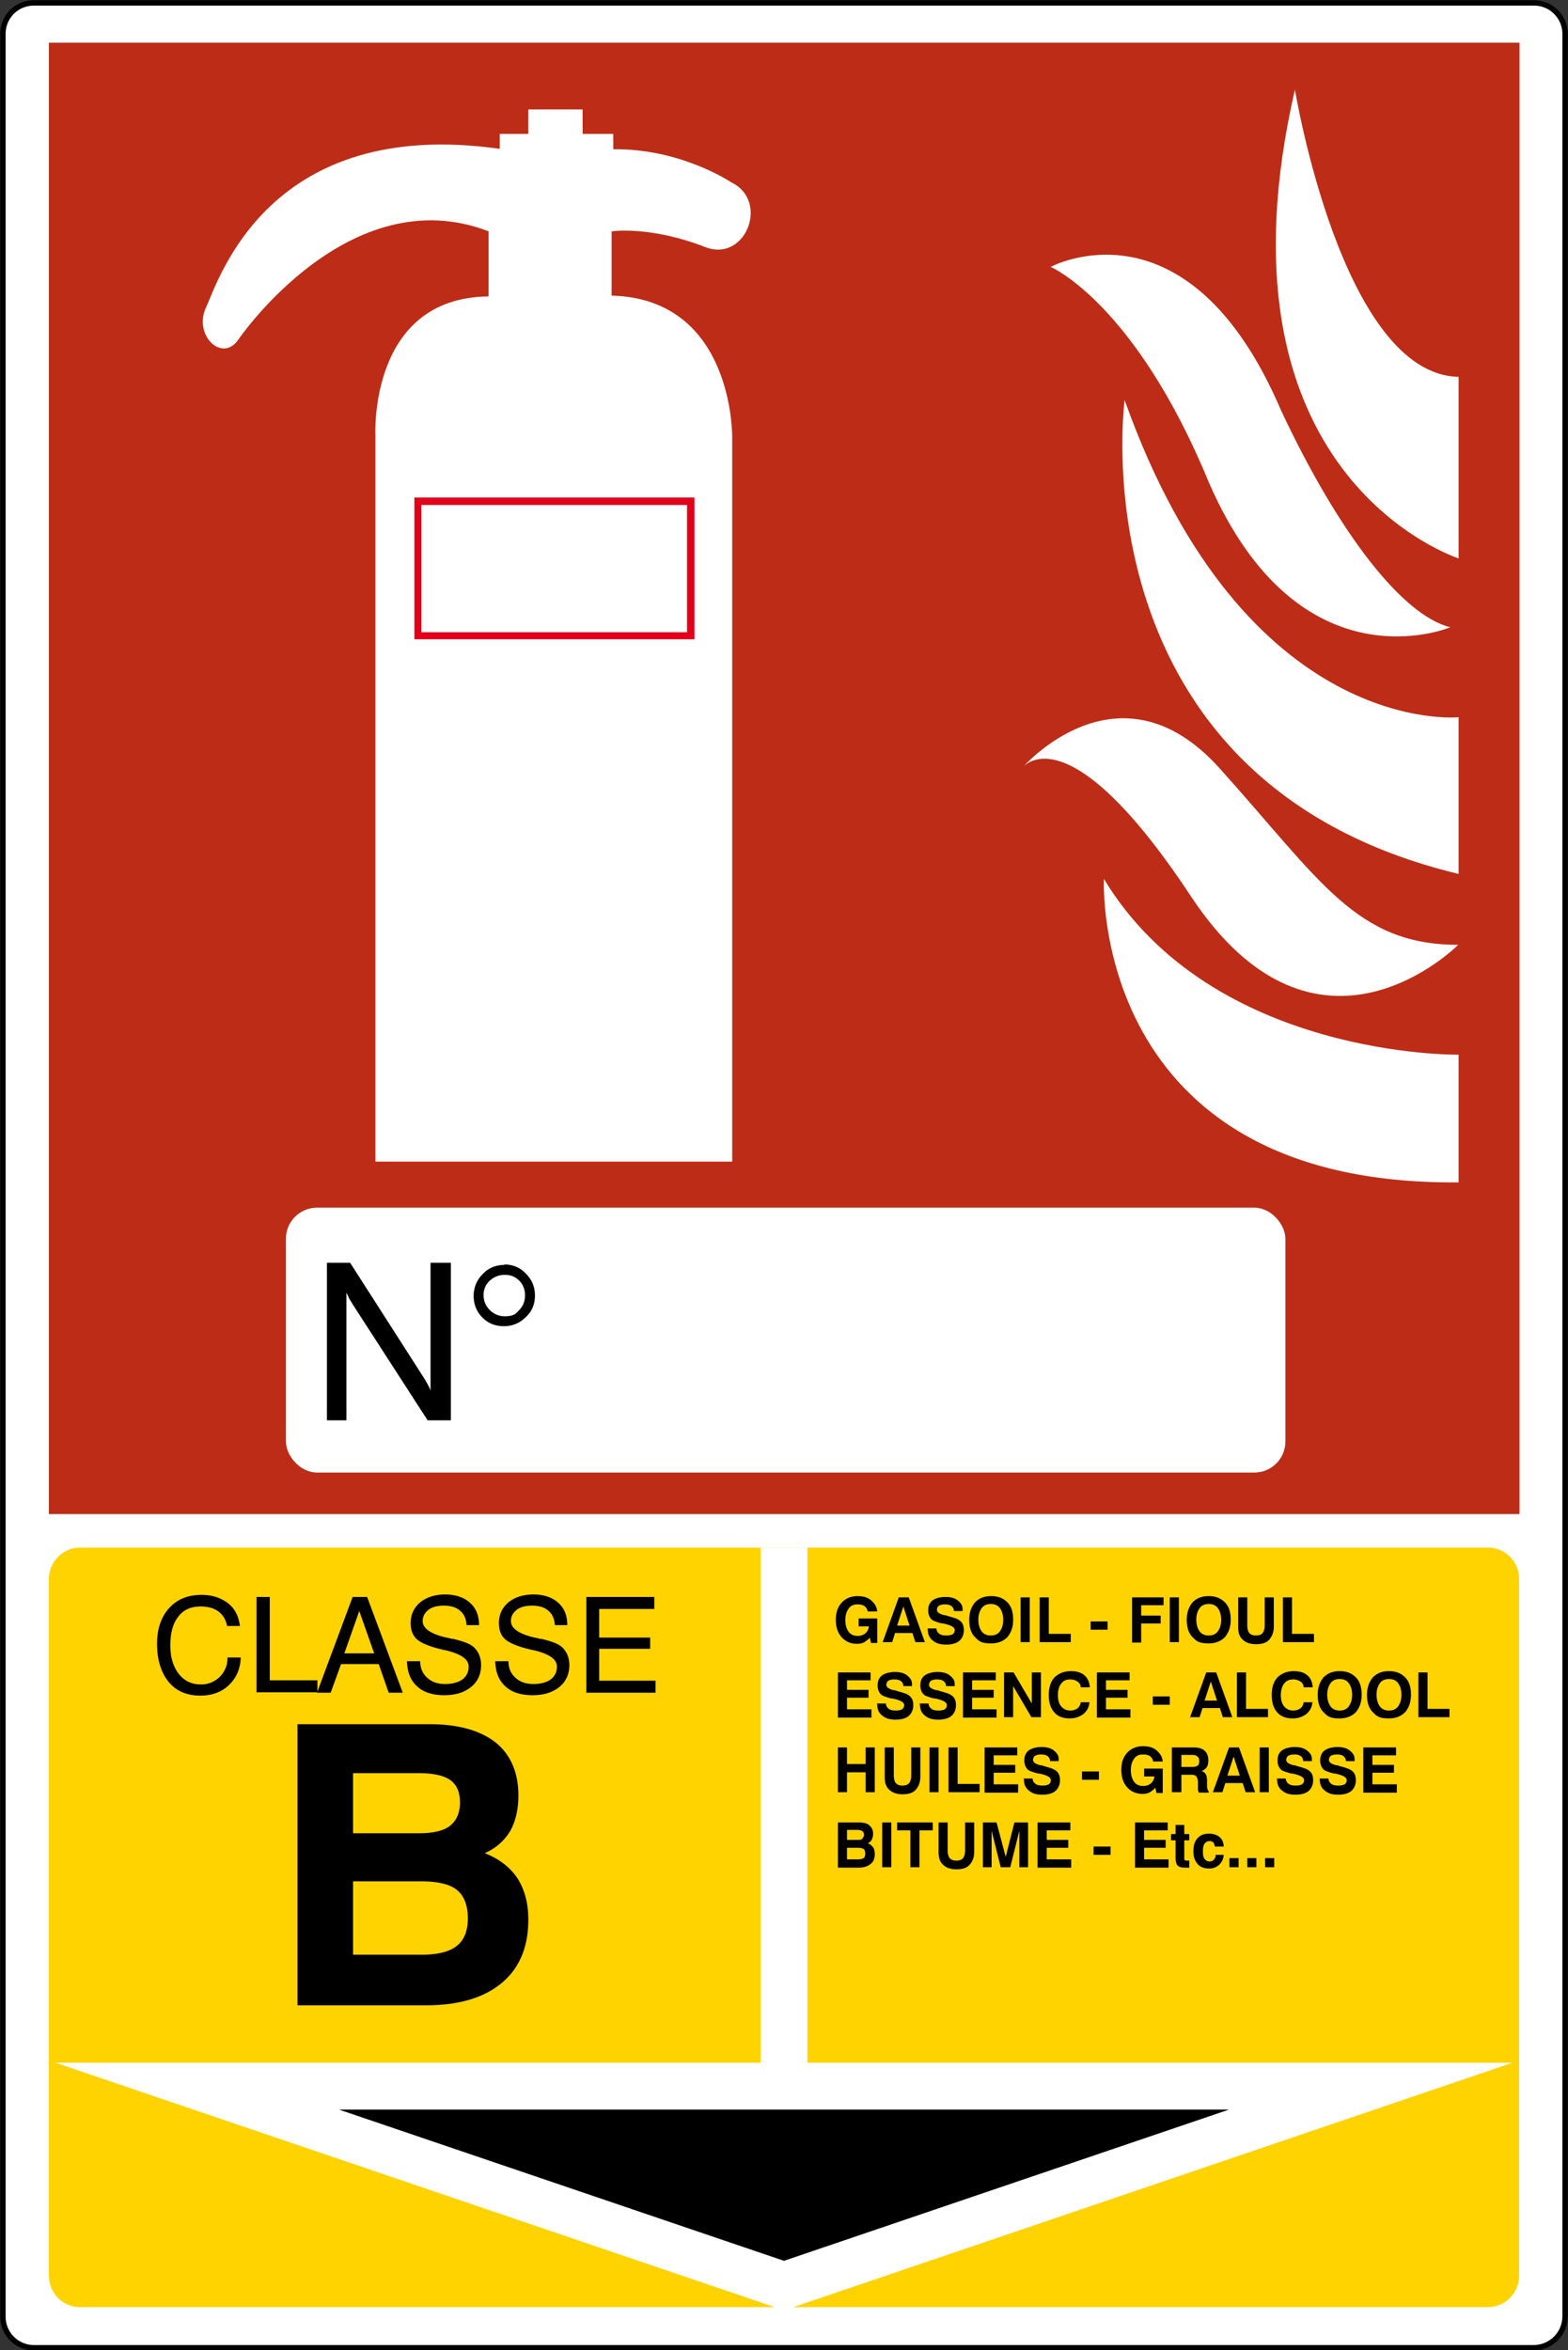 <?xml version="1.0" encoding="UTF-8"?> <svg xmlns="http://www.w3.org/2000/svg" viewBox="0 0 37.84 56.69"><rect x="0" y="0" width="37.84" height="56.69" fill="#333333" stroke="none"/><defs><clipPath id="a"><path d="M0 0h37.84v56.69H0z" class="cls-1"></path></clipPath><clipPath id="b"><path d="M0 0h37.84v56.69H0z" class="cls-1"></path></clipPath><style>.cls-1{fill:none}.cls-2{fill:#fff}</style></defs><g style="clip-path:url(#a)"><path d="M.82.07h36.2c.42 0 .75.34.75.75v55.05c0 .42-.34.76-.76.76H.82c-.42 0-.75-.34-.75-.75V.82C.07.4.4.07.82.07" class="cls-2"></path><path d="M.82.07h36.2c.42 0 .75.34.75.75v55.05c0 .42-.34.76-.76.76H.82c-.42 0-.75-.34-.75-.75V.82C.07.4.4.07.82.07Z" style="fill:none;stroke:#000;stroke-width:.13px"></path><path d="M1.18 1.03h35.49v35.49H1.18z" style="fill:#bd2c16"></path><path d="M17.02 5.96c.97.38 1.56-1.11.63-1.56 0 0-1.21-.82-2.85-.8v-.37h-.74v-.59h-1.31v.59h-.69v.36C6.48 2.8 5.28 6.75 4.97 7.42s.4 1.35.79.76c0 0 2.66-3.9 6.03-2.6v1.57c-2.9.03-2.73 3.35-2.73 3.35v17.52h8.61V10.55s.05-3.34-2.91-3.42V5.58s.92-.14 2.26.38" class="cls-2"></path><path d="M16.76 15.42H10V12h6.76zm-6.59-.17h6.41v-3.07h-6.41z" style="fill:#e2001a"></path><path d="M35.2 17.3s-5.15.52-8.06-7.65c0 0-1.24 9.2 8.06 11.43zM35.2 25.44s-5.94.09-8.56-4.24c0 0-.36 7.4 8.56 7.32zM35.2 9.09c-2.82-.06-3.95-6.93-3.95-6.93-2.07 8.99 3.46 11.14 3.95 11.31z" class="cls-2"></path><path d="M24.66 18.53s2.33-2.71 4.77 0 3.29 4.26 5.76 4.26c0 0-3.4 3.44-6.45-1.17-3.02-4.57-4.08-3.09-4.08-3.09M25.35 6.44s3.32-1.8 5.57 3.47c1.41 3 2.94 4.94 4.08 5.22 0 0-3.64 1.54-5.83-3.5-1.78-4.32-3.81-5.19-3.81-5.19" class="cls-2"></path><path d="M36.66 54.89c0 .42-.34.76-.75.76H1.93c-.42 0-.75-.34-.75-.76v-16.8c0-.42.34-.76.75-.76h33.98c.42 0 .75.34.75.76z" style="fill:#ffd300"></path><path d="M18.92 55.13 4.76 50.32h28.32z"></path><path d="M18.92 55.13h0L4.76 50.32h28.32z" style="fill:none;stroke:#fff;stroke-width:1.13px;stroke-linecap:square;stroke-miterlimit:10"></path><path d="M18.92 50.32V37.33" style="fill:none;stroke:#fff;stroke-width:1.13px"></path></g><path d="M5.51 39.98h.3c-.01.28-.11.5-.29.67s-.41.25-.69.25c-.32 0-.58-.11-.76-.33s-.28-.53-.28-.92c0-.36.1-.65.29-.86s.45-.32.78-.32c.26 0 .47.07.64.2s.26.32.29.55h-.31c-.03-.15-.1-.27-.21-.35s-.25-.12-.43-.12c-.23 0-.42.08-.54.25-.13.16-.19.4-.19.69 0 .28.07.51.2.68s.31.26.53.26a.632.632 0 0 0 .65-.65ZM6.19 40.83v-2.31h.32v2.01h1.15v.29H6.2Z"></path><path d="m7.65 40.83.86-2.31h.35l.86 2.31h-.34l-.24-.69h-.91l-.25.69h-.32Zm.66-.95h.72l-.36-1.02zM9.84 40.07h.3c0 .17.06.3.17.4s.25.15.43.15.32-.04.42-.11c.1-.08.15-.18.15-.31 0-.18-.19-.31-.58-.4-.02 0-.04 0-.05-.01-.31-.07-.52-.16-.62-.25q-.15-.135-.15-.39c0-.21.08-.37.23-.5.15-.12.35-.19.6-.19s.46.07.6.2c.15.13.22.31.22.54h-.3c-.01-.15-.06-.27-.16-.35q-.135-.12-.39-.12c-.15 0-.28.03-.37.1s-.14.16-.14.27c0 .18.19.31.57.4.06.01.1.02.13.03h.03c.25.06.41.12.49.19.06.05.11.12.14.19s.05.16.05.25c0 .22-.08.4-.24.53s-.37.2-.65.2-.5-.07-.65-.21c-.16-.14-.24-.34-.25-.61ZM11.97 40.07h.3c0 .17.06.3.17.4s.25.15.43.15.32-.04.42-.11c.1-.08.15-.18.15-.31 0-.18-.19-.31-.58-.4-.02 0-.04 0-.05-.01-.31-.07-.52-.16-.62-.25q-.15-.135-.15-.39c0-.21.08-.37.23-.5.15-.12.35-.19.6-.19s.46.07.6.2c.15.13.22.31.22.54h-.3c-.01-.15-.06-.27-.16-.35q-.135-.12-.39-.12c-.15 0-.28.03-.37.1s-.14.16-.14.27c0 .18.19.31.57.4.06.01.1.02.13.03h.03c.25.06.41.12.49.19.06.05.11.12.14.19s.05.16.05.25c0 .22-.08.4-.24.53s-.37.2-.65.2-.5-.07-.65-.21c-.16-.14-.24-.34-.25-.61ZM14.15 40.83v-2.31h1.64v.29h-1.33v.69h1.23v.27h-1.23v.77h1.36v.29zM7.18 48.37v-6.78h3.19c.69 0 1.22.15 1.59.44.36.29.55.72.55 1.28 0 .34-.07.63-.2.86-.14.23-.34.41-.61.53.35.14.61.34.79.61.17.27.26.6.26.99 0 .66-.21 1.17-.64 1.53q-.645.54-1.83.54H7.19Zm1.34-4.15h1.59c.34 0 .6-.06.75-.18s.24-.3.24-.56-.08-.43-.23-.54-.41-.17-.77-.17H8.52zm0 2.93h1.65c.39 0 .67-.07.85-.21s.27-.36.27-.67-.09-.54-.26-.68-.46-.21-.87-.21H8.52zM21 39.49c-.04.05-.09.09-.14.12s-.11.04-.18.04c-.15 0-.27-.05-.37-.16-.09-.1-.14-.24-.14-.42s.05-.31.14-.41.22-.16.38-.16c.14 0 .25.03.33.1s.14.15.15.27h-.23a.2.2 0 0 0-.08-.13c-.04-.03-.1-.04-.17-.04-.09 0-.16.03-.21.1s-.08.16-.08.28.03.21.08.28.13.1.22.1q.105 0 .18-.06c.05-.04.08-.1.09-.17h-.25v-.19h.45v.59h-.15l-.03-.13ZM21.67 38.53h.26l.39 1.08h-.23l-.07-.22h-.42l-.07.22h-.23l.39-1.08Zm.13.22-.15.46h.3zM22.38 39.28h.22c0 .06.03.1.07.13s.1.04.17.04q.09 0 .15-.03c.03-.02.05-.06.05-.1 0-.07-.09-.12-.28-.16h-.02c-.1-.02-.17-.05-.22-.07a.22.22 0 0 1-.09-.1.33.33 0 0 1-.03-.15c0-.11.04-.19.11-.24s.18-.08.31-.08q.195 0 .3.09c.105.09.11.14.11.25h-.21q0-.075-.06-.12c-.04-.03-.09-.04-.16-.04-.06 0-.1.01-.14.03-.03.02-.05.06-.05.1 0 .06.06.1.18.13.03 0 .06.01.08.02.08.02.14.04.17.05s.06.02.09.04c.04.02.08.06.1.1s.03.09.03.15c0 .11-.04.2-.11.26s-.18.09-.32.09-.24-.03-.32-.1q-.12-.09-.12-.27ZM23.39 39.07c0-.18.05-.31.14-.42.1-.1.22-.15.39-.15s.29.05.39.15.14.24.14.42-.05.31-.14.42q-.15.15-.39.15c-.24 0-.29-.05-.39-.15s-.14-.24-.14-.42m.22 0c0 .12.03.21.08.28s.13.1.22.1.17-.03.22-.1.08-.16.08-.28-.03-.21-.08-.28-.13-.1-.22-.1-.17.03-.22.1-.08.16-.08.28M24.63 39.61v-1.08h.22v1.08zM25.09 39.61v-1.08h.22v.88h.53v.2zM26.32 39.31v-.2h.41v.2zM27.32 39.61v-1.08h.76v.19h-.54v.25h.47v.19h-.47v.46h-.22ZM28.23 39.61v-1.08h.22v1.08zM28.64 39.07c0-.18.05-.31.14-.42.1-.1.22-.15.39-.15s.29.05.39.15.14.24.14.42-.05.31-.14.42q-.15.15-.39.15c-.24 0-.29-.05-.39-.15s-.14-.24-.14-.42m.23 0c0 .12.03.21.08.28s.13.1.22.1.17-.03.22-.1.08-.16.08-.28-.03-.21-.08-.28-.13-.1-.22-.1-.17.03-.22.1-.08.16-.08.28M29.87 38.53h.23v.68c0 .08.02.15.05.18.03.04.09.06.16.06s.13-.02.16-.06.05-.1.05-.18v-.68h.22v.71c0 .13-.04.23-.11.31s-.18.11-.32.11-.25-.04-.32-.11c-.08-.07-.11-.17-.11-.31v-.71ZM30.96 39.61v-1.08h.22v.88h.53v.2zM20.22 41.42v-1.08h.79v.19h-.57v.23h.52v.19h-.52v.28h.59v.2h-.81ZM21.16 41.09h.22c0 .06.03.1.07.13s.1.04.17.04q.09 0 .15-.03c.03-.02.05-.06.05-.1 0-.07-.09-.12-.28-.16h-.02c-.1-.02-.17-.05-.22-.07a.22.22 0 0 1-.09-.1.33.33 0 0 1-.03-.15c0-.11.04-.19.11-.24s.18-.08.31-.08q.195 0 .3.09c.105.09.11.14.11.25h-.21q0-.075-.06-.12c-.04-.03-.09-.04-.16-.04-.06 0-.1.01-.14.03-.03.02-.05.06-.05.1 0 .06.06.1.18.13.03 0 .06.01.08.02.08.02.14.04.17.05s.06.02.09.04c.04.02.08.06.1.1s.03.09.03.15c0 .11-.04.2-.11.26s-.18.09-.32.09-.24-.03-.32-.1q-.12-.09-.12-.27ZM22.19 41.09h.22c0 .06.03.1.07.13s.1.04.17.04q.09 0 .15-.03c.03-.02.05-.06.05-.1 0-.07-.09-.12-.28-.16h-.02c-.1-.02-.17-.05-.22-.07a.22.22 0 0 1-.09-.1.33.33 0 0 1-.03-.15c0-.11.04-.19.11-.24s.18-.08.31-.08q.195 0 .3.09c.105.09.11.14.11.25h-.21q0-.075-.06-.12c-.04-.03-.09-.04-.16-.04-.06 0-.1.01-.14.03-.03.02-.05.06-.05.1 0 .06.06.1.18.13.03 0 .06.01.08.02.08.02.14.04.17.05s.06.02.09.04c.04.02.08.06.1.1s.03.09.03.15c0 .11-.04.2-.11.26s-.18.09-.32.09-.24-.03-.32-.1q-.12-.09-.12-.27ZM23.24 41.42v-1.08h.79v.19h-.57v.23h.52v.19h-.52v.28h.59v.2h-.81ZM24.23 41.42v-1.08h.23l.44.75v-.75h.22v1.08h-.23l-.44-.75v.75zM26.29 41.05c0 .12-.06.22-.14.29-.09.07-.2.11-.34.11-.16 0-.29-.05-.37-.15-.09-.1-.13-.24-.13-.42s.05-.33.14-.42.22-.15.39-.15c.14 0 .25.03.33.1s.12.16.13.29h-.22a.16.16 0 0 0-.08-.14.3.3 0 0 0-.17-.05c-.1 0-.17.03-.22.1-.05.06-.08.16-.08.28s.03.21.08.27.12.1.22.1c.07 0 .12-.02.17-.05a.22.22 0 0 0 .08-.15h.22ZM26.47 41.42v-1.08h.79v.19h-.57v.23h.52v.19h-.52v.28h.59v.2h-.81ZM27.82 41.12v-.2h.41v.2zM29.09 40.34h.26l.39 1.08h-.23l-.07-.22h-.42l-.07.22h-.23l.39-1.08Zm.13.22-.15.46h.3zM29.85 41.42v-1.08h.22v.88h.53v.2zM31.67 41.05c0 .12-.06.22-.14.29-.09.07-.2.11-.34.11-.16 0-.29-.05-.37-.15-.09-.1-.13-.24-.13-.42s.05-.33.14-.42.22-.15.39-.15c.14 0 .25.03.33.1s.12.16.13.29h-.22a.16.16 0 0 0-.08-.14.3.3 0 0 0-.17-.05c-.1 0-.17.03-.22.1-.05.06-.08.16-.08.28s.03.21.08.27.12.1.22.1c.07 0 .12-.02.17-.05a.22.22 0 0 0 .08-.15h.22ZM31.8 40.88c0-.18.05-.31.14-.42.1-.1.22-.15.39-.15s.29.05.39.15.14.24.14.42-.05.31-.14.42q-.15.15-.39.15c-.24 0-.29-.05-.39-.15s-.14-.24-.14-.42m.23 0c0 .12.03.21.08.28s.13.1.22.1.17-.03.22-.1.08-.16.08-.28-.03-.21-.08-.28-.13-.1-.22-.1-.17.03-.22.1-.08.16-.08.28M32.99 40.88c0-.18.05-.31.14-.42.1-.1.22-.15.39-.15s.29.05.39.15.14.24.14.42-.05.31-.14.42q-.15.15-.39.15c-.24 0-.29-.05-.39-.15s-.14-.24-.14-.42m.23 0c0 .12.03.21.08.28s.13.1.22.1.17-.03.22-.1.08-.16.08-.28-.03-.21-.08-.28-.13-.1-.22-.1-.17.03-.22.1-.08.16-.08.28M34.23 41.42v-1.08h.22v.88h.53v.2zM20.22 43.23v-1.08h.22v.4h.45v-.4h.22v1.08h-.22v-.48h-.45v.48zM21.34 42.15h.23v.68c0 .08.02.15.05.18.03.04.09.06.16.06s.13-.02.16-.06.05-.1.05-.18v-.68h.22v.71c0 .13-.04.23-.11.31s-.18.11-.32.11-.25-.04-.32-.11c-.08-.07-.11-.17-.11-.31v-.71ZM22.43 43.23v-1.08h.22v1.08zM22.89 43.23v-1.08h.22v.88h.53v.2zM23.76 43.23v-1.08h.79v.19h-.57v.23h.52v.19h-.52v.28h.59v.2h-.81ZM24.7 42.9h.22c0 .06.03.1.07.13s.1.04.17.04q.09 0 .15-.03c.03-.02.05-.06.05-.1 0-.07-.09-.12-.28-.16h-.02c-.1-.02-.17-.05-.22-.07a.22.22 0 0 1-.09-.1.33.33 0 0 1-.03-.15c0-.11.04-.19.11-.24s.18-.08.31-.08q.195 0 .3.09c.105.09.11.14.11.25h-.21q0-.075-.06-.12c-.04-.03-.09-.04-.16-.04-.06 0-.1.01-.14.03-.03.02-.05.06-.05.1 0 .06.06.1.18.13.03 0 .06.01.08.02.08.02.14.04.17.05s.06.02.09.04c.04.02.08.06.1.1s.03.09.03.15c0 .11-.04.2-.11.26s-.18.09-.32.09-.24-.03-.32-.1q-.12-.09-.12-.27ZM26.11 42.93v-.2h.41v.2zM27.89 43.11c-.04.05-.09.09-.14.12s-.11.04-.18.04c-.15 0-.27-.05-.37-.16-.09-.1-.14-.24-.14-.42s.05-.31.14-.41.22-.16.38-.16c.14 0 .25.03.33.1s.14.15.15.27h-.23a.2.2 0 0 0-.08-.13c-.04-.03-.1-.04-.17-.04-.09 0-.16.03-.21.1s-.08.16-.08.28.03.21.08.28.13.1.22.1q.105 0 .18-.06c.05-.04.08-.1.09-.17h-.25v-.19h.45v.59h-.15l-.03-.13ZM28.28 43.23v-1.08h.53c.12 0 .21.03.26.08.06.05.09.13.09.23 0 .07-.01.12-.04.17q-.045.06-.12.09c.05.02.08.04.1.08.02.03.03.09.03.16v.13c0 .06.02.1.04.12v.03h-.24l-.02-.06v-.19c0-.07-.02-.11-.04-.14s-.06-.04-.12-.04h-.24v.42h-.22Zm.23-.61h.26c.06 0 .1-.01.13-.03s.04-.06.04-.11-.01-.08-.04-.11c-.03-.02-.06-.04-.12-.04h-.27zM29.64 42.15h.26l.39 1.08h-.23l-.07-.22h-.42l-.07.22h-.23l.39-1.08Zm.13.22-.15.46h.3zM30.4 43.23v-1.08h.22v1.08zM30.81 42.9h.22c0 .06.03.1.07.13s.1.04.17.04q.09 0 .15-.03c.03-.02.05-.06.05-.1 0-.07-.09-.12-.28-.16h-.02c-.1-.02-.17-.05-.22-.07a.22.22 0 0 1-.09-.1.33.33 0 0 1-.03-.15c0-.11.04-.19.11-.24s.18-.08.31-.08q.195 0 .3.09c.105.09.11.14.11.25h-.21q0-.075-.06-.12c-.04-.03-.09-.04-.16-.04-.06 0-.1.01-.14.03-.03.02-.05.06-.05.1 0 .06.06.1.18.13.03 0 .06.01.08.02.08.02.14.04.17.05s.06.02.09.04c.04.02.08.06.1.1s.03.09.03.15c0 .11-.04.2-.11.26s-.18.09-.32.09-.24-.03-.32-.1q-.12-.09-.12-.27ZM31.84 42.9h.22c0 .06.03.1.07.13s.1.04.17.04q.09 0 .15-.03c.03-.02.05-.06.05-.1 0-.07-.09-.12-.28-.16h-.02c-.1-.02-.17-.05-.22-.07a.22.22 0 0 1-.09-.1.33.33 0 0 1-.03-.15c0-.11.04-.19.11-.24s.18-.08.31-.08q.195 0 .3.09c.105.09.11.14.11.25h-.21q0-.075-.06-.12c-.04-.03-.09-.04-.16-.04-.06 0-.1.01-.14.03-.03.02-.05.06-.05.1 0 .06.06.1.18.13.03 0 .06.01.08.02.08.02.14.04.17.05s.06.02.09.04c.04.02.08.06.1.1s.03.09.03.15c0 .11-.04.2-.11.26s-.18.09-.32.09-.24-.03-.32-.1q-.12-.09-.12-.27ZM32.9 43.23v-1.08h.79v.19h-.57v.23h.52v.19h-.52v.28h.59v.2h-.81ZM20.22 45.04v-1.08h.51c.11 0 .2.02.25.07.06.05.09.12.09.2 0 .05-.01.1-.03.14s-.05.07-.1.09c.06.02.1.06.13.1s.04.1.04.16c0 .11-.03.19-.1.24-.07.06-.17.09-.29.09h-.49Zm.22-.66h.25c.05 0 .1 0 .12-.03s.04-.05.04-.09-.01-.07-.04-.09c-.02-.02-.07-.03-.12-.03h-.25v.23Zm0 .47h.26c.06 0 .11-.01.14-.03s.04-.06.04-.11-.01-.09-.04-.11-.07-.03-.14-.03h-.26zM21.29 45.04v-1.08h.22v1.08zM21.97 45.04v-.89h-.32v-.19h.86v.19h-.32v.89zM22.64 43.96h.23v.68c0 .08.02.15.05.18.03.04.09.06.16.06s.13-.02.16-.06.05-.1.05-.18v-.68h.22v.71c0 .13-.04.23-.11.31s-.18.11-.32.11-.25-.04-.32-.11c-.08-.07-.11-.17-.11-.31v-.71ZM23.72 45.04v-1.08h.33l.22.83.21-.83h.33v1.08h-.21v-.88l-.22.88h-.23l-.22-.88v.88zM25.04 45.04v-1.08h.79v.19h-.57v.23h.52v.19h-.52v.28h.59v.2h-.81ZM26.39 44.74v-.2h.41v.2zM27.39 45.04v-1.08h.79v.19h-.57v.23h.52v.19h-.52v.28h.59v.2h-.81ZM28.71 45.05h-.12c-.08 0-.14-.02-.17-.05s-.05-.09-.05-.18v-.43h-.11v-.15h.11v-.22h.21v.22h.12v.15h-.12v.44s0 .04.01.04c0 0 .03.01.06.01h.05v.16ZM29.32 44.74h.21a.34.34 0 0 1-.36.33c-.12 0-.21-.04-.27-.11-.07-.08-.1-.18-.1-.31s.03-.24.1-.31c.07-.08.16-.11.28-.11.1 0 .19.03.25.08s.1.13.1.23h-.21s-.02-.08-.04-.1-.06-.03-.09-.03q-.075 0-.12.06c-.03.04-.04.1-.04.19 0 .08.01.14.04.18q.045.06.12.06c.04 0 .07-.01.1-.04s.04-.06.05-.11ZM29.67 45.04v-.22h.22v.22zM30.1 45.04v-.22h.22v.22zM30.53 45.04v-.22h.22v.22z"></path><g style="clip-path:url(#b)"><rect width="24.12" height="6.39" x="6.9" y="29.13" class="cls-2" rx=".75" ry=".75"></rect><path d="M7.89 34.26v-3.8h.56l1.77 2.76c.04.06.07.12.1.17s.05.1.07.15v-3.08h.49v3.8h-.56l-1.81-2.8s-.05-.09-.08-.13c-.02-.05-.04-.09-.07-.15v3.08h-.49ZM12.17 30.5c.2 0 .38.07.52.22.15.15.22.32.22.53s-.07.38-.22.52c-.14.14-.32.22-.53.22s-.38-.07-.52-.21-.21-.32-.21-.52.07-.38.22-.53c.14-.15.32-.22.53-.22m.49.73c0-.14-.05-.26-.14-.35-.1-.1-.21-.14-.35-.14s-.26.05-.36.14-.15.21-.15.35.05.26.15.36q.15.15.36.15c.21 0 .26-.05.35-.15.1-.1.14-.22.14-.36"></path></g></svg> 